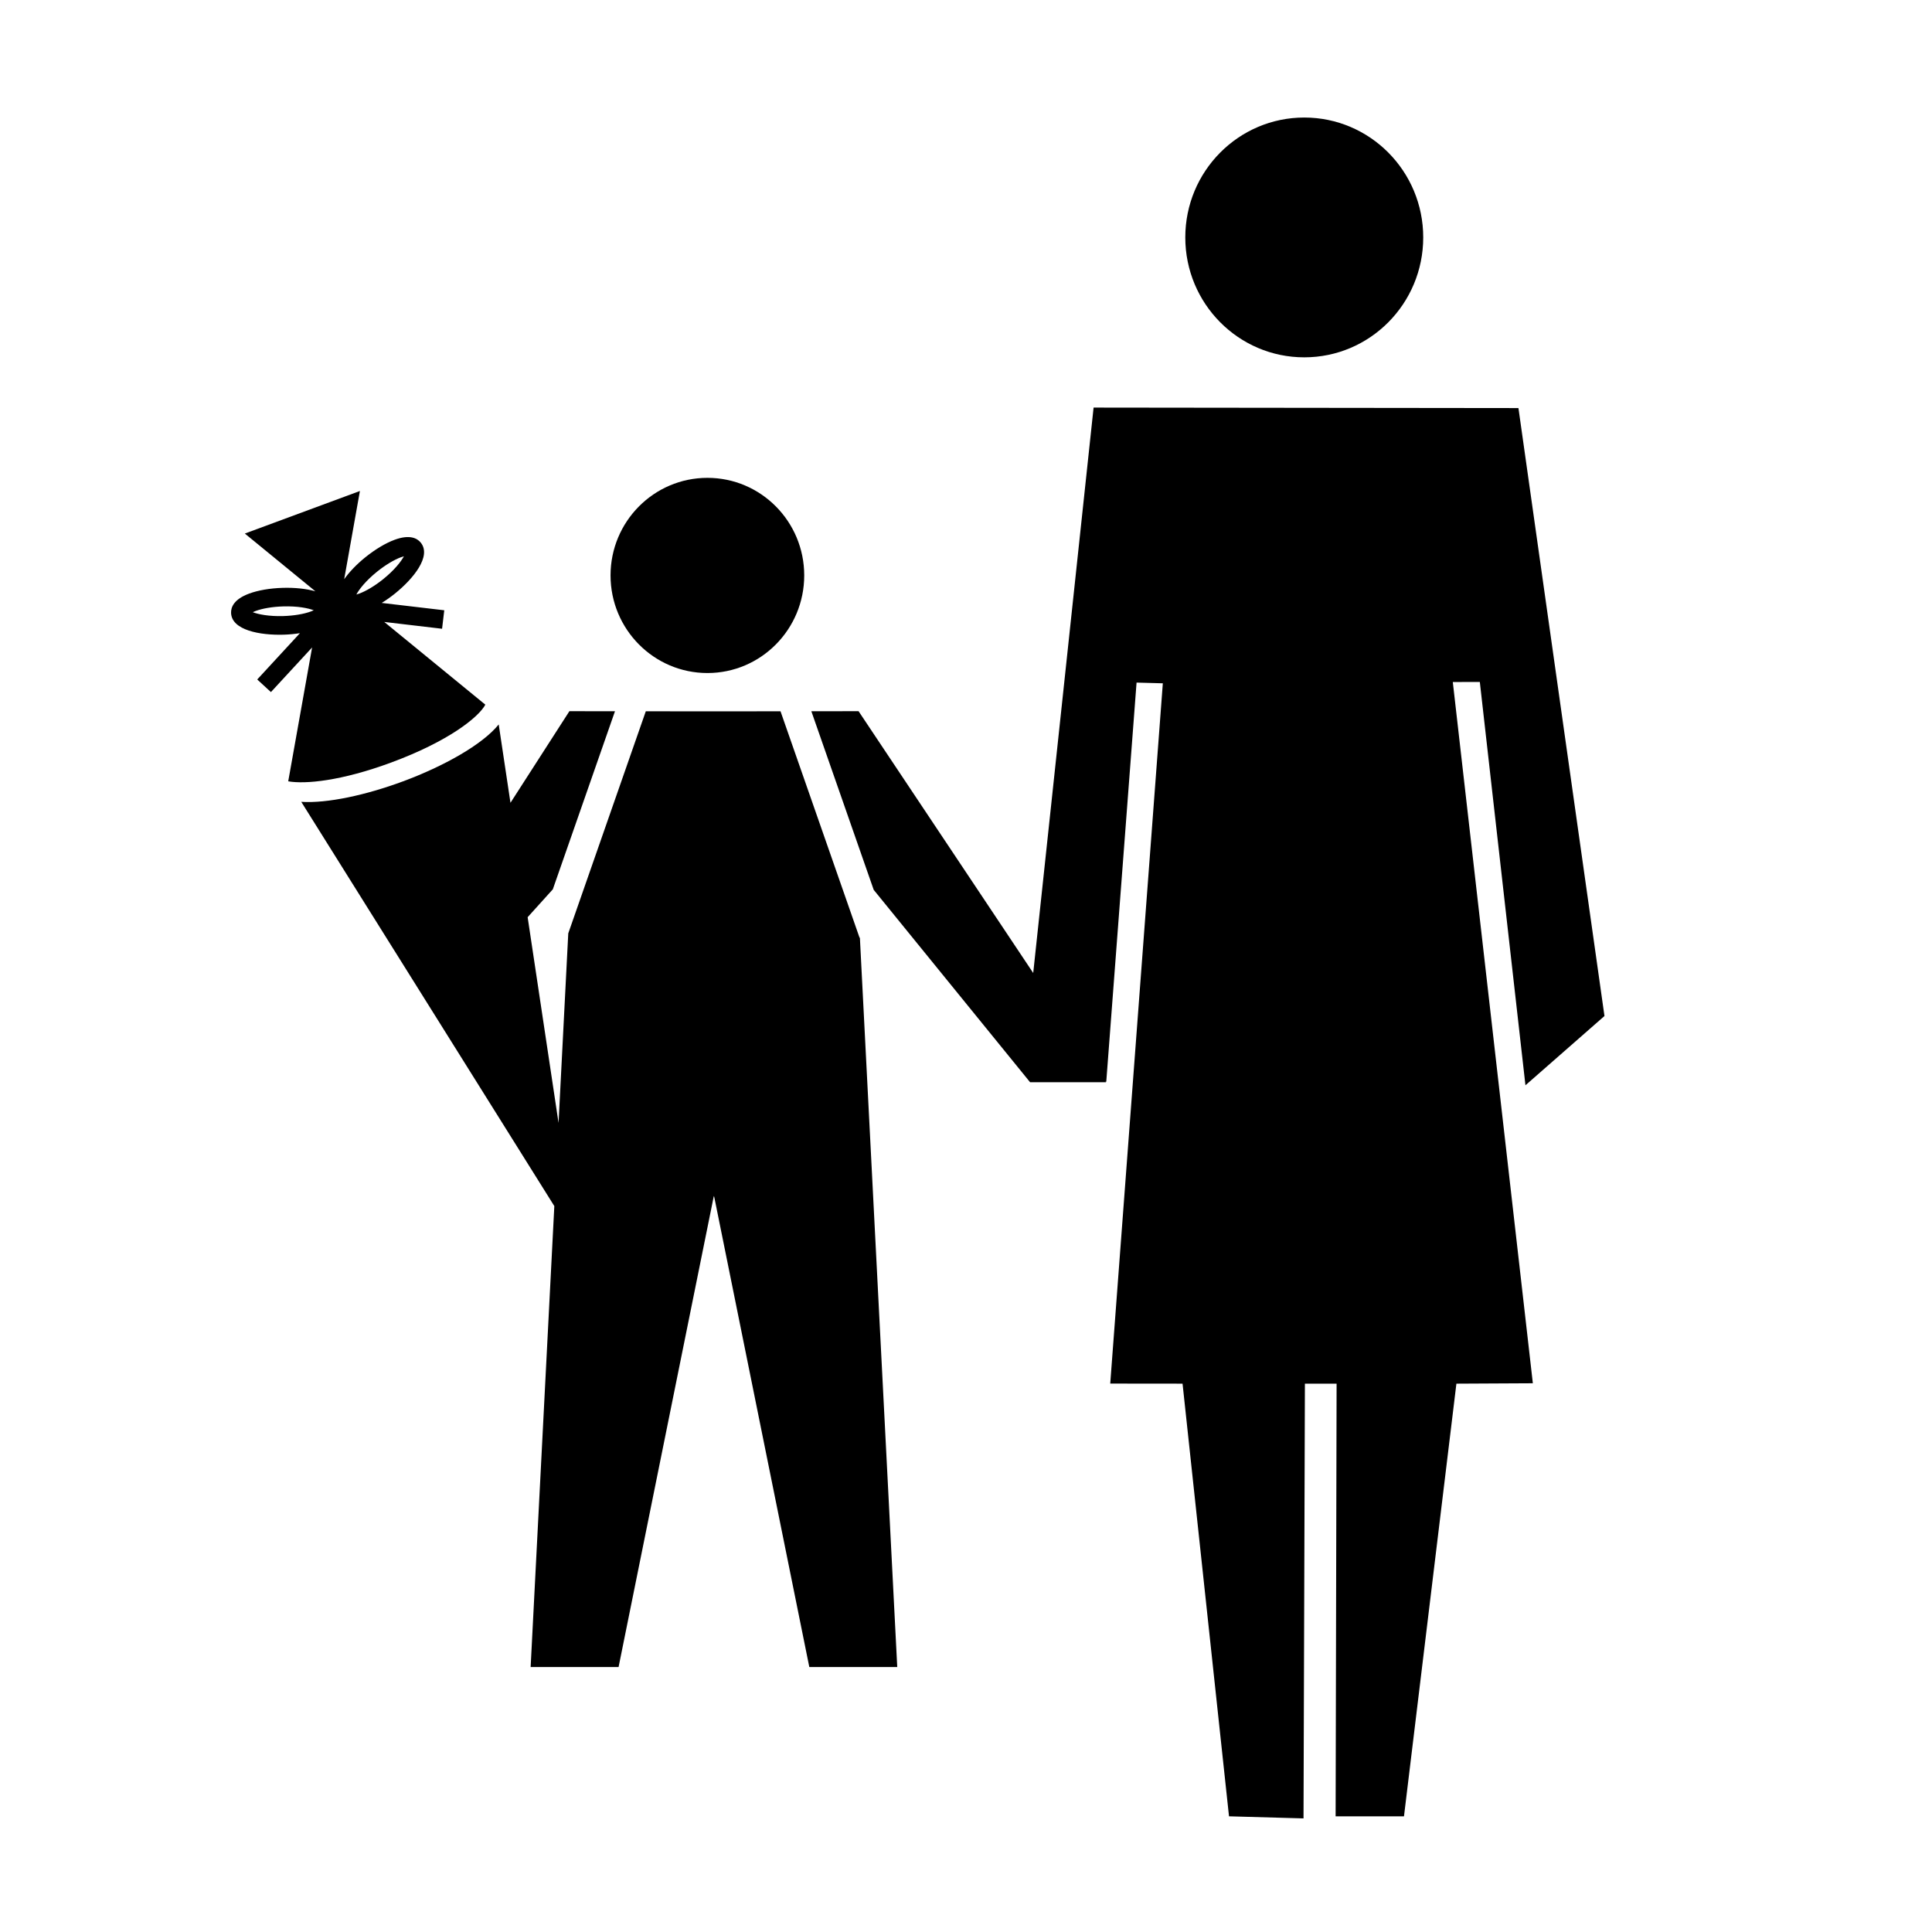 <?xml version="1.0" encoding="UTF-8"?>
<!-- Uploaded to: ICON Repo, www.svgrepo.com, Generator: ICON Repo Mixer Tools -->
<svg fill="#000000" width="800px" height="800px" version="1.1" viewBox="144 144 512 512" xmlns="http://www.w3.org/2000/svg">
 <g>
  <path d="m331.48 322.36c-14.172 0-25.68-11.582-25.68-25.871 0-14.281 11.508-25.855 25.68-25.855 14.16 0 25.648 11.574 25.648 25.855 0 14.289-11.484 25.871-25.648 25.871z"/>
  <path d="m247.71 346.06c15.121-5.594 23.113-11.965 24.91-15.316l-26.789-21.922 15.324 1.805 0.578-4.898-16.574-1.949c1.16-0.719 2.328-1.531 3.473-2.453 4.969-4 9.754-9.934 6.887-13.508-0.945-1.176-2.922-2.258-6.957-0.766-2.371 0.875-5.113 2.516-7.715 4.606-2.309 1.859-4.262 3.898-5.633 5.828l4.168-23.371-30.5 11.281 18.695 15.301c-2.398-0.684-5.477-1.012-8.707-0.91-3.332 0.102-6.473 0.641-8.848 1.523-4.035 1.492-4.832 3.602-4.785 5.109 0.141 4.578 7.644 5.977 14.016 5.777 1.473-0.047 2.887-0.191 4.231-0.398l-11.316 12.27 3.629 3.34 10.914-11.828-6.328 35.477c4.512 0.789 14.02-0.074 27.328-4.996zm-3.773-50.57c2.16-1.738 4.469-3.133 6.328-3.82 0.293-0.109 0.551-0.188 0.777-0.25-0.73 1.367-2.5 3.648-5.5 6.066-2.16 1.738-4.469 3.129-6.328 3.82-0.293 0.109-0.551 0.191-0.777 0.25 0.73-1.371 2.504-3.652 5.5-6.066zm-17.543 10.551c-1.859 0.691-4.516 1.133-7.289 1.219-3.856 0.121-6.68-0.465-8.125-1.023 0.211-0.102 0.457-0.207 0.75-0.316 1.859-0.691 4.516-1.133 7.289-1.215 3.856-0.121 6.68 0.465 8.125 1.023-0.203 0.102-0.457 0.207-0.75 0.312z"/>
  <path d="m371.88 392.49-0.082 0.031-20.953-60.023-17.637 0.02-18.066-0.02-20.547 58.855-2.574 50.23-8.191-54.516 6.672-7.387 16.473-47.191-12.078-0.016-15.617 24.277-3.117-20.766c-4.309 5.352-14.605 11.109-25.473 15.125-9.688 3.582-19.949 5.836-26.852 5.387l67.062 107.13-6.277 122.16h23.305l25.184-124.54v0.035l0.09-0.352 0.09 0.352v-0.035l25.184 124.54h23.305z"/>
  <path d="m521.17 206.92c0 17.551-14.113 31.777-31.527 31.777-17.41 0-31.527-14.227-31.527-31.777 0-17.547 14.117-31.773 31.527-31.773 17.414 0 31.527 14.227 31.527 31.773"/>
  <path d="m536.17 324.73 12.09 106.88 20.941-18.355-22.797-161.11-112.59-0.129-16 149.84-46.285-69.383-12.512 0.016 16.527 47.332 41.438 50.98h20.145l-0.172-0.258 0.215 0.172 8.031-105.82 6.961 0.188-13.938 185.58 19.164 0.02 12.312 114.66 19.746 0.551 0.367-115.21h8.398l-0.258 114.66h18.117l13.891-114.66 20.258-0.105-21.211-185.84z"/>
 </g>
</svg>